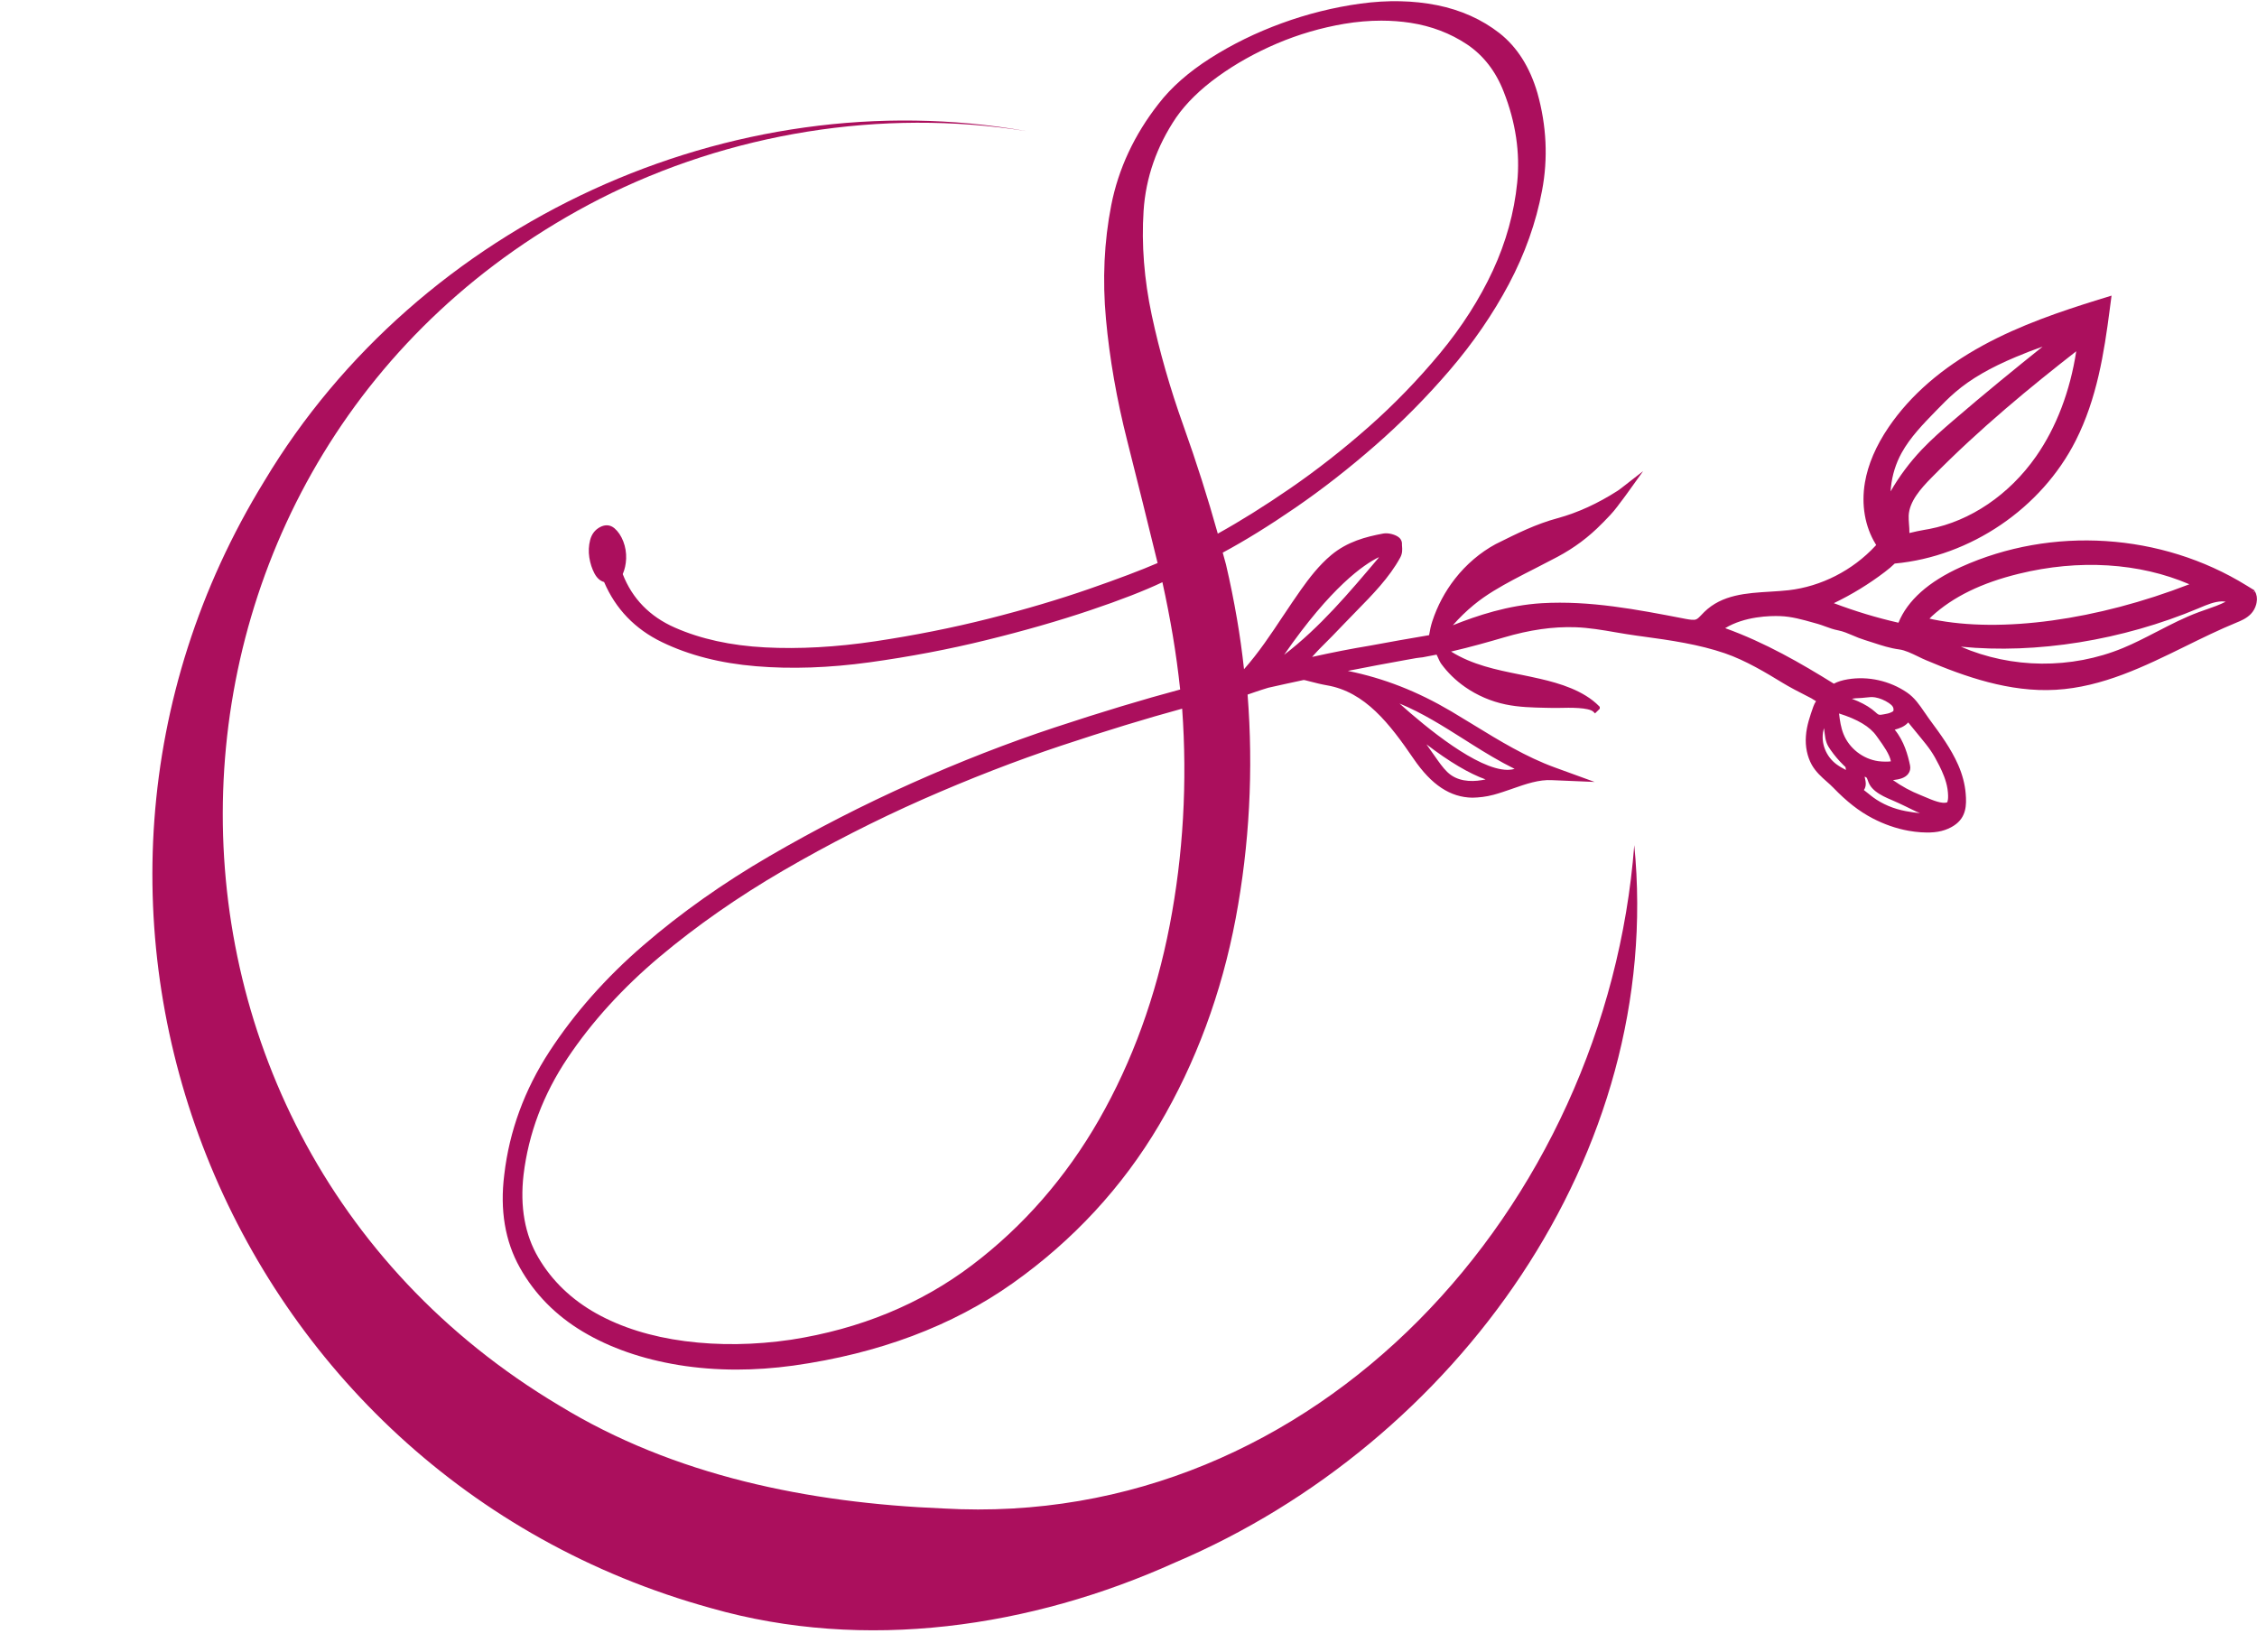 <?xml version="1.0" encoding="UTF-8"?>
<!DOCTYPE svg PUBLIC '-//W3C//DTD SVG 1.0//EN'
          'http://www.w3.org/TR/2001/REC-SVG-20010904/DTD/svg10.dtd'>
<svg height="210.3" preserveAspectRatio="xMidYMid meet" version="1.0" viewBox="34.0 83.5 287.3 210.3" width="287.3" xmlns="http://www.w3.org/2000/svg" xmlns:xlink="http://www.w3.org/1999/xlink" zoomAndPan="magnify"
><g id="change1_1"
  ><path d="M 321.031 158.762 L 320.785 158.898 L 321 158.707 L 320.965 158.645 L 319.945 158.02 C 309.121 151.344 295.203 150.441 283.613 155.68 C 279.488 157.547 276.816 159.93 275.66 162.773 C 272.883 162.141 270.121 161.305 267.434 160.285 C 269.727 159.184 271.906 157.848 273.914 156.32 C 274.418 155.938 274.828 155.594 275.184 155.242 C 284.828 154.348 293.871 148.211 298.23 139.578 C 300.922 134.262 301.84 128.414 302.555 122.887 L 302.785 121.133 L 301.098 121.652 C 296.273 123.148 291.168 124.883 286.453 127.449 C 281.23 130.293 277.18 133.805 274.406 137.887 C 272.793 140.258 271.781 142.629 271.391 144.926 C 270.91 147.754 271.391 150.527 272.742 152.742 L 272.781 152.809 C 272.793 152.832 272.812 152.855 272.824 152.879 C 272.801 152.906 272.766 152.949 272.719 152.996 C 269.836 156.109 265.816 158.164 261.672 158.637 C 260.938 158.719 260.145 158.77 259.328 158.82 C 256.312 159.004 253.195 159.188 250.93 161.418 C 250.824 161.523 250.719 161.637 250.609 161.75 C 250.355 162.016 250.137 162.246 249.926 162.34 C 249.617 162.477 249.09 162.375 248.578 162.289 L 248.242 162.223 C 242.406 161.098 236.375 159.93 230.258 160.289 C 226 160.547 222.059 161.848 218.938 163.094 C 219.766 162.152 220.656 161.285 221.602 160.508 C 223.215 159.176 225.027 158.168 226.598 157.32 C 227.582 156.793 228.562 156.293 229.555 155.789 C 230.453 155.332 231.355 154.867 232.25 154.391 C 234.387 153.25 236.238 151.871 237.906 150.164 L 238.086 149.988 C 238.648 149.414 239.293 148.766 239.852 148.016 L 240.164 147.598 C 240.48 147.184 240.801 146.766 241.109 146.332 L 243.156 143.48 L 240.383 145.637 C 240.238 145.75 240.09 145.863 239.934 145.965 C 237.41 147.586 234.84 148.766 232.293 149.461 C 229.512 150.211 227.113 151.41 224.57 152.676 L 224.387 152.766 C 222.426 153.828 220.637 155.348 219.207 157.18 C 217.93 158.816 216.957 160.645 216.316 162.613 C 216.145 163.145 216.02 163.691 215.914 164.359 L 215.617 164.41 C 213.355 164.789 211.027 165.203 208.281 165.711 C 206.051 166.078 203.66 166.543 201.02 167.129 C 201.137 166.996 201.258 166.859 201.375 166.738 C 201.582 166.512 201.785 166.281 201.996 166.074 C 203.059 165.023 204.102 163.957 205.102 162.902 C 205.559 162.422 206.031 161.938 206.516 161.445 L 206.605 161.352 C 208.699 159.219 210.859 157.016 212.234 154.488 C 212.539 153.934 212.5 153.434 212.473 153.062 C 212.465 152.969 212.453 152.871 212.461 152.766 C 212.473 152.547 212.418 152.227 212.105 151.941 C 211.66 151.547 210.707 151.301 210.066 151.422 C 207.844 151.836 205.512 152.453 203.473 154.145 C 201.891 155.461 200.629 157.125 199.598 158.578 C 198.852 159.625 198.129 160.719 197.422 161.773 L 197.332 161.902 C 195.801 164.211 194.219 166.594 192.355 168.691 C 192.113 166.477 191.812 164.324 191.461 162.301 C 191.066 159.988 190.598 157.66 190.059 155.359 L 189.645 153.852 C 192.453 152.344 195.555 150.426 198.887 148.137 C 202.285 145.805 205.711 143.133 209.066 140.199 C 212.418 137.273 215.613 134.043 218.559 130.605 C 221.508 127.164 224.039 123.484 226.07 119.664 C 228.102 115.836 229.531 111.828 230.293 107.758 C 231.07 103.664 230.867 99.488 229.703 95.34 C 228.742 92.047 227.113 89.48 224.867 87.715 C 222.629 85.969 219.957 84.77 216.922 84.16 C 213.898 83.555 210.629 83.492 207.199 83.957 C 203.785 84.426 200.402 85.27 197.145 86.461 C 193.891 87.648 190.84 89.145 188.078 90.902 C 185.305 92.668 183.09 94.617 181.488 96.699 C 178.387 100.648 176.359 105 175.453 109.625 C 174.547 114.242 174.32 119.117 174.781 124.117 C 175.238 129.117 176.145 134.32 177.48 139.582 C 178.812 144.855 180.117 150.098 181.355 155.176 C 179.262 156.082 176.328 157.191 172.625 158.477 C 168.773 159.816 164.48 161.09 159.859 162.258 C 155.242 163.426 150.379 164.391 145.414 165.137 C 140.453 165.879 135.73 166.145 131.375 165.914 C 127.035 165.688 123.176 164.84 119.906 163.395 C 116.711 161.992 114.477 159.699 113.27 156.586 C 113.523 156.008 113.672 155.348 113.703 154.625 C 113.73 153.867 113.613 153.129 113.34 152.422 C 113.062 151.711 112.684 151.148 112.211 150.746 C 111.676 150.297 111.043 150.254 110.379 150.602 C 109.738 150.945 109.312 151.496 109.117 152.258 C 108.934 152.969 108.898 153.715 109.016 154.473 C 109.133 155.219 109.352 155.898 109.672 156.5 C 109.988 157.09 110.395 157.457 110.898 157.594 C 112.363 161.02 114.84 163.59 118.258 165.242 C 121.695 166.91 125.719 167.941 130.227 168.312 C 134.707 168.688 139.57 168.52 144.68 167.816 C 149.781 167.109 154.781 166.164 159.543 164.988 C 164.324 163.816 168.781 162.535 172.785 161.184 C 176.613 159.898 179.699 158.695 181.965 157.617 C 182.469 159.887 182.91 162.164 183.285 164.391 C 183.664 166.648 183.98 168.957 184.227 171.277 C 179.516 172.539 174.148 174.156 168.285 176.098 C 162.312 178.07 156.18 180.465 150.047 183.207 C 143.918 185.945 137.828 189.066 131.938 192.492 C 126.055 195.91 120.656 199.727 115.895 203.84 C 111.117 207.957 107.102 212.508 103.938 217.359 C 100.762 222.23 98.832 227.504 98.191 233.031 C 97.621 237.527 98.285 241.512 100.176 244.875 C 102.055 248.234 104.762 250.977 108.215 253.035 C 111.656 255.086 115.746 256.508 120.355 257.266 C 122.742 257.656 125.215 257.852 127.758 257.852 C 130.113 257.852 132.531 257.68 134.984 257.344 C 145.844 255.824 155.25 252.293 162.926 246.848 C 170.605 241.402 176.867 234.625 181.551 226.703 C 186.223 218.781 189.5 209.93 191.297 200.398 C 193.051 191.055 193.559 181.473 192.809 171.922 C 193.133 171.816 193.457 171.703 193.773 171.59 C 194.324 171.398 194.891 171.223 195.445 171.051 C 196.926 170.719 198.422 170.387 199.941 170.066 C 199.957 170.066 199.98 170.074 200 170.074 C 200.035 170.078 200.07 170.078 200.105 170.086 L 200.781 170.258 C 201.457 170.434 202.164 170.613 202.902 170.742 C 207.762 171.57 210.895 175.637 213.941 180.094 C 216.223 183.426 218.605 185.004 221.43 185.047 C 222.254 185.027 223.156 184.938 224.113 184.68 C 224.902 184.469 225.684 184.191 226.449 183.93 L 226.578 183.883 C 228.207 183.316 229.902 182.715 231.574 182.816 L 236.984 183.043 L 231.887 181.188 C 228.262 179.867 224.859 177.793 221.574 175.777 L 221.383 175.66 C 220.496 175.121 219.605 174.574 218.719 174.047 C 214.41 171.508 210.195 169.852 205.57 168.906 C 208.16 168.391 210.57 167.941 212.91 167.52 C 213.355 167.441 213.805 167.359 214.254 167.281 L 214.719 167.219 C 214.848 167.203 214.977 167.191 215.098 167.176 C 215.688 167.074 216.277 166.957 216.867 166.836 C 216.91 166.926 216.953 167.02 217 167.117 C 217.152 167.461 217.301 167.785 217.453 168 C 218.285 169.137 219.309 170.133 220.5 170.961 C 222.023 172.023 223.801 172.793 225.648 173.176 C 227.344 173.531 229.074 173.57 230.762 173.605 L 231.629 173.621 C 231.859 173.621 232.184 173.621 232.562 173.617 C 233.766 173.586 236.266 173.539 236.84 174.121 L 237.035 174.316 L 237.641 173.723 L 237.637 173.484 L 237.559 173.402 C 235.598 171.398 232.523 170.488 230.059 169.918 C 229.191 169.719 228.332 169.539 227.484 169.367 L 227.414 169.355 C 224.457 168.758 221.414 168.137 218.711 166.445 C 221.199 165.871 223.582 165.191 225.418 164.652 C 228.707 163.68 231.68 163.254 234.523 163.348 C 236.238 163.406 237.98 163.703 239.691 164 C 240.562 164.148 241.465 164.301 242.352 164.422 L 242.902 164.496 C 246.785 165.02 250.266 165.539 253.551 166.66 C 256.227 167.578 258.828 169.16 260.934 170.441 C 261.727 170.926 262.957 171.582 264.57 172.395 L 265.168 172.762 C 265.043 172.953 264.914 173.184 264.82 173.461 C 264.406 174.648 263.973 175.867 263.879 177.207 C 263.777 178.535 264.051 179.832 264.629 180.867 C 265.129 181.75 265.852 182.398 266.555 183.02 C 266.82 183.254 267.105 183.504 267.355 183.766 C 269.102 185.574 270.648 186.773 272.363 187.672 C 273.848 188.445 275.391 188.98 276.941 189.258 C 277.469 189.352 278.004 189.418 278.523 189.453 C 278.738 189.473 278.938 189.477 279.141 189.477 C 280.633 189.52 281.789 189.211 282.73 188.594 C 284.324 187.551 284.336 185.953 284.219 184.531 C 284.121 183.328 283.797 182.09 283.254 180.855 C 282.344 178.793 281.008 176.969 279.707 175.211 L 279.477 174.891 C 279.34 174.707 279.211 174.516 279.082 174.32 L 278.973 174.168 C 278.348 173.25 277.699 172.301 276.734 171.648 C 274.535 170.156 271.793 169.547 269.203 169.977 C 268.512 170.09 267.93 170.273 267.434 170.535 C 263.266 167.945 258.715 165.309 253.602 163.465 C 256.09 161.957 259.309 161.879 260.625 161.934 C 262.027 161.98 263.438 162.375 264.809 162.762 L 265.395 162.926 C 265.695 163.012 266.004 163.121 266.371 163.258 C 266.883 163.449 267.41 163.637 268 163.75 C 268.609 163.871 269.199 164.117 269.82 164.383 C 270.305 164.594 270.816 164.805 271.379 164.977 C 271.734 165.082 272.082 165.203 272.438 165.316 C 273.492 165.66 274.582 166.02 275.77 166.176 C 276.492 166.27 277.32 166.672 278.133 167.062 C 278.496 167.242 278.855 167.414 279.207 167.559 C 284.047 169.609 289.789 171.66 295.695 171.312 C 301.625 170.969 307 168.324 312.203 165.766 C 314.301 164.734 316.469 163.668 318.676 162.762 C 319.242 162.531 319.941 162.246 320.504 161.672 C 320.828 161.34 321.07 160.918 321.195 160.449 C 321.207 160.402 321.219 160.355 321.25 160.184 C 321.352 159.68 321.266 159.184 321.031 158.762 Z M 312.691 157.879 C 300.914 162.445 288.758 164.117 280.047 162.352 C 279.891 162.324 279.75 162.289 279.609 162.25 C 279.695 162.152 279.797 162.051 279.91 161.949 C 282.605 159.48 286.227 157.707 290.965 156.547 C 298.641 154.66 306.328 155.141 312.691 157.879 Z M 313.883 160.93 L 314.016 160.871 C 314.945 160.48 315.906 160.078 316.805 160.059 C 316.977 160.055 317.145 160.07 317.309 160.102 C 316.551 160.492 315.691 160.793 314.852 161.086 L 314.844 161.086 C 314.523 161.195 314.211 161.309 313.902 161.422 C 312.059 162.098 310.316 163.004 308.594 163.895 L 308.422 163.98 C 307.059 164.688 305.656 165.41 304.238 165.996 C 297.656 168.715 290.066 168.629 283.602 165.824 C 293.219 166.773 304.148 165.02 313.883 160.93 Z M 274.66 146.055 C 274.668 145.895 274.68 145.738 274.695 145.586 L 274.703 145.539 C 274.863 143.973 275.324 142.496 276.066 141.148 C 277.145 139.188 278.789 137.496 280.383 135.855 C 281.148 135.066 282.02 134.172 282.914 133.41 C 284.859 131.742 287.312 130.32 290.629 128.93 C 291.738 128.461 292.875 128.027 294.012 127.625 C 290.664 130.309 286.57 133.633 282.535 137.113 C 281.238 138.227 279.867 139.43 278.613 140.75 C 277.086 142.363 275.734 144.176 274.66 146.055 Z M 276.961 149.141 C 277.047 147.328 278.5 145.695 279.863 144.312 C 286.055 137.996 292.621 132.645 298.289 128.219 C 297.508 133.312 295.746 137.922 293.176 141.602 C 289.777 146.469 284.82 149.832 279.59 150.84 L 278.992 150.945 C 278.352 151.066 277.699 151.184 277.055 151.355 C 277.059 150.945 277.031 150.551 277 150.188 C 276.977 149.863 276.949 149.477 276.961 149.141 Z M 271.469 182.93 C 271.434 182.746 271.395 182.559 271.355 182.371 C 271.48 182.414 271.578 182.457 271.621 182.516 C 271.664 182.57 271.715 182.734 271.75 182.824 C 271.824 183.031 271.895 183.215 272 183.402 C 272.168 183.695 272.398 183.949 272.723 184.215 C 273.375 184.73 274.098 185.047 274.809 185.348 L 275.039 185.449 C 276 185.867 276.977 186.355 277.938 186.824 C 277.984 186.848 278.098 186.895 278.398 187 C 277.859 186.973 277.27 186.887 276.617 186.762 L 276.609 186.762 C 275.051 186.473 273.605 185.863 272.438 185.004 C 272.344 184.934 272.254 184.863 272.168 184.797 L 271.852 184.543 C 271.664 184.387 271.469 184.227 271.262 184.078 C 271.473 183.781 271.551 183.379 271.469 182.93 Z M 281.879 185.625 C 281.25 185.902 279.957 185.348 279.07 184.969 C 278.863 184.879 278.672 184.797 278.5 184.73 C 277.238 184.234 276.055 183.586 274.965 182.812 C 275.848 182.715 276.508 182.516 276.887 182.031 C 277.133 181.723 277.219 181.336 277.137 180.945 C 276.871 179.66 276.379 177.836 275.184 176.391 C 275.734 176.234 276.402 176.035 276.902 175.469 L 278.52 177.445 C 278.957 177.977 279.406 178.527 279.793 179.098 C 280.137 179.605 280.461 180.18 280.852 180.957 C 281.254 181.758 281.734 182.824 281.902 183.926 C 282.098 185.281 281.859 185.625 281.879 185.625 Z M 275.012 173.996 C 275 174.02 274.938 174.109 274.559 174.254 C 274.395 174.32 274.223 174.355 274.02 174.391 L 273.773 174.438 C 273.535 174.488 273.281 174.535 273.109 174.457 C 273.012 174.414 272.914 174.32 272.793 174.215 L 272.734 174.16 C 272.156 173.633 271.426 173.184 270.508 172.773 C 270.27 172.668 270.016 172.566 269.727 172.453 C 270.039 172.402 270.359 172.371 270.68 172.367 C 270.941 172.359 271.195 172.332 271.473 172.301 C 271.895 172.254 272.297 172.207 272.695 172.277 C 273.293 172.383 273.895 172.633 274.449 173.004 C 274.684 173.164 274.828 173.301 274.922 173.445 C 275.027 173.598 275.062 173.828 275.012 173.996 Z M 274.695 180.422 C 274.324 180.473 273.684 180.477 273.09 180.398 C 271.129 180.121 269.395 178.766 268.664 176.945 C 268.34 176.141 268.203 175.25 268.098 174.328 C 270.473 175.074 272.035 176.008 272.859 177.184 L 273.109 177.531 C 273.727 178.391 274.555 179.547 274.695 180.422 Z M 268.973 181.52 C 268.582 181.316 268.168 181.086 267.789 180.809 C 266.426 179.809 265.75 178.078 266.105 176.496 C 266.129 176.395 266.152 176.293 266.184 176.191 L 266.281 176.965 C 266.324 177.309 266.379 177.699 266.531 178.102 C 266.656 178.422 266.832 178.695 267.004 178.941 C 267.492 179.648 268.055 180.305 268.66 180.902 C 268.742 180.988 268.832 181.07 268.918 181.148 Z M 223.105 182.723 C 221.797 183.008 220.039 183.109 218.691 182.16 C 218.047 181.703 217.539 181.023 217.027 180.312 C 216.703 179.855 216.383 179.398 216.043 178.918 C 215.891 178.699 215.738 178.473 215.578 178.254 C 218.484 180.477 221.004 181.969 223.105 182.723 Z M 212.145 173.059 C 215.027 174.242 217.715 175.945 220.336 177.602 L 221.402 178.277 C 223.09 179.34 224.902 180.441 226.797 181.379 C 226.59 181.441 226.359 181.484 226.109 181.496 C 226.027 181.504 225.941 181.504 225.852 181.504 C 222.051 181.449 215.617 176.176 212.145 173.059 Z M 209.531 154.426 C 209.504 154.477 209.469 154.531 209.414 154.598 C 205.758 158.93 201.992 163.395 197.457 166.859 C 203.438 158.223 207.59 155.359 209.531 154.426 Z M 182.895 201.285 C 181.152 210.32 178.125 218.645 173.906 226.023 C 169.688 233.387 164.242 239.633 157.719 244.566 C 151.203 249.504 143.457 252.691 134.707 254.047 C 130.051 254.734 125.5 254.793 121.184 254.23 C 116.883 253.668 113.094 252.484 109.91 250.707 C 106.742 248.934 104.258 246.547 102.535 243.609 C 100.809 240.68 100.176 237.125 100.645 233.051 C 101.277 227.793 103.16 222.801 106.242 218.203 C 109.328 213.586 113.277 209.25 117.961 205.309 C 122.656 201.363 127.957 197.664 133.719 194.312 C 139.477 190.965 145.43 187.93 151.414 185.281 C 157.395 182.645 163.344 180.336 169.094 178.422 C 174.742 176.543 179.914 174.961 184.48 173.715 C 185.152 183.07 184.617 192.344 182.895 201.285 Z M 208.219 137.848 C 204.977 140.707 201.617 143.34 198.234 145.668 C 194.965 147.918 191.863 149.855 189.016 151.434 C 187.77 146.961 186.301 142.332 184.637 137.68 C 182.941 132.941 181.59 128.211 180.613 123.633 C 179.641 119.07 179.293 114.598 179.57 110.348 C 179.844 106.125 181.242 102.117 183.719 98.453 C 184.996 96.621 186.789 94.867 189.027 93.25 C 191.273 91.625 193.801 90.211 196.539 89.043 C 199.281 87.875 202.164 87.035 205.102 86.535 C 206.715 86.262 208.293 86.129 209.836 86.129 C 211.102 86.129 212.34 86.223 213.543 86.406 C 216.203 86.816 218.621 87.738 220.738 89.148 C 222.836 90.555 224.41 92.59 225.418 95.199 C 226.934 99.055 227.516 102.941 227.129 106.746 C 226.746 110.566 225.703 114.336 224.027 117.949 C 222.344 121.578 220.086 125.113 217.301 128.473 C 214.504 131.84 211.453 134.996 208.219 137.848 Z M 208.219 137.848" fill="#ab0f5d"
  /></g
  ><g id="change1_2"
  ><path d="M 242.031 191.09 C 245.902 230.441 219.309 267.23 183.582 282.41 C 165.254 290.684 144.098 293.816 124.508 288.219 C 62.633 271.152 34.039 199.441 67.652 144.738 C 87.344 111.84 127.121 93.562 164.652 100.191 C 146.172 97.262 126.867 100.43 110.344 108.82 C 48.652 140.414 45.926 227.102 105.172 262.414 C 119.859 271.402 137.027 274.828 154.047 275.531 C 201.699 278.273 238.496 237.086 242.031 191.09 Z M 242.031 191.09" fill="#ab0f5d"
  /></g
></svg
>
